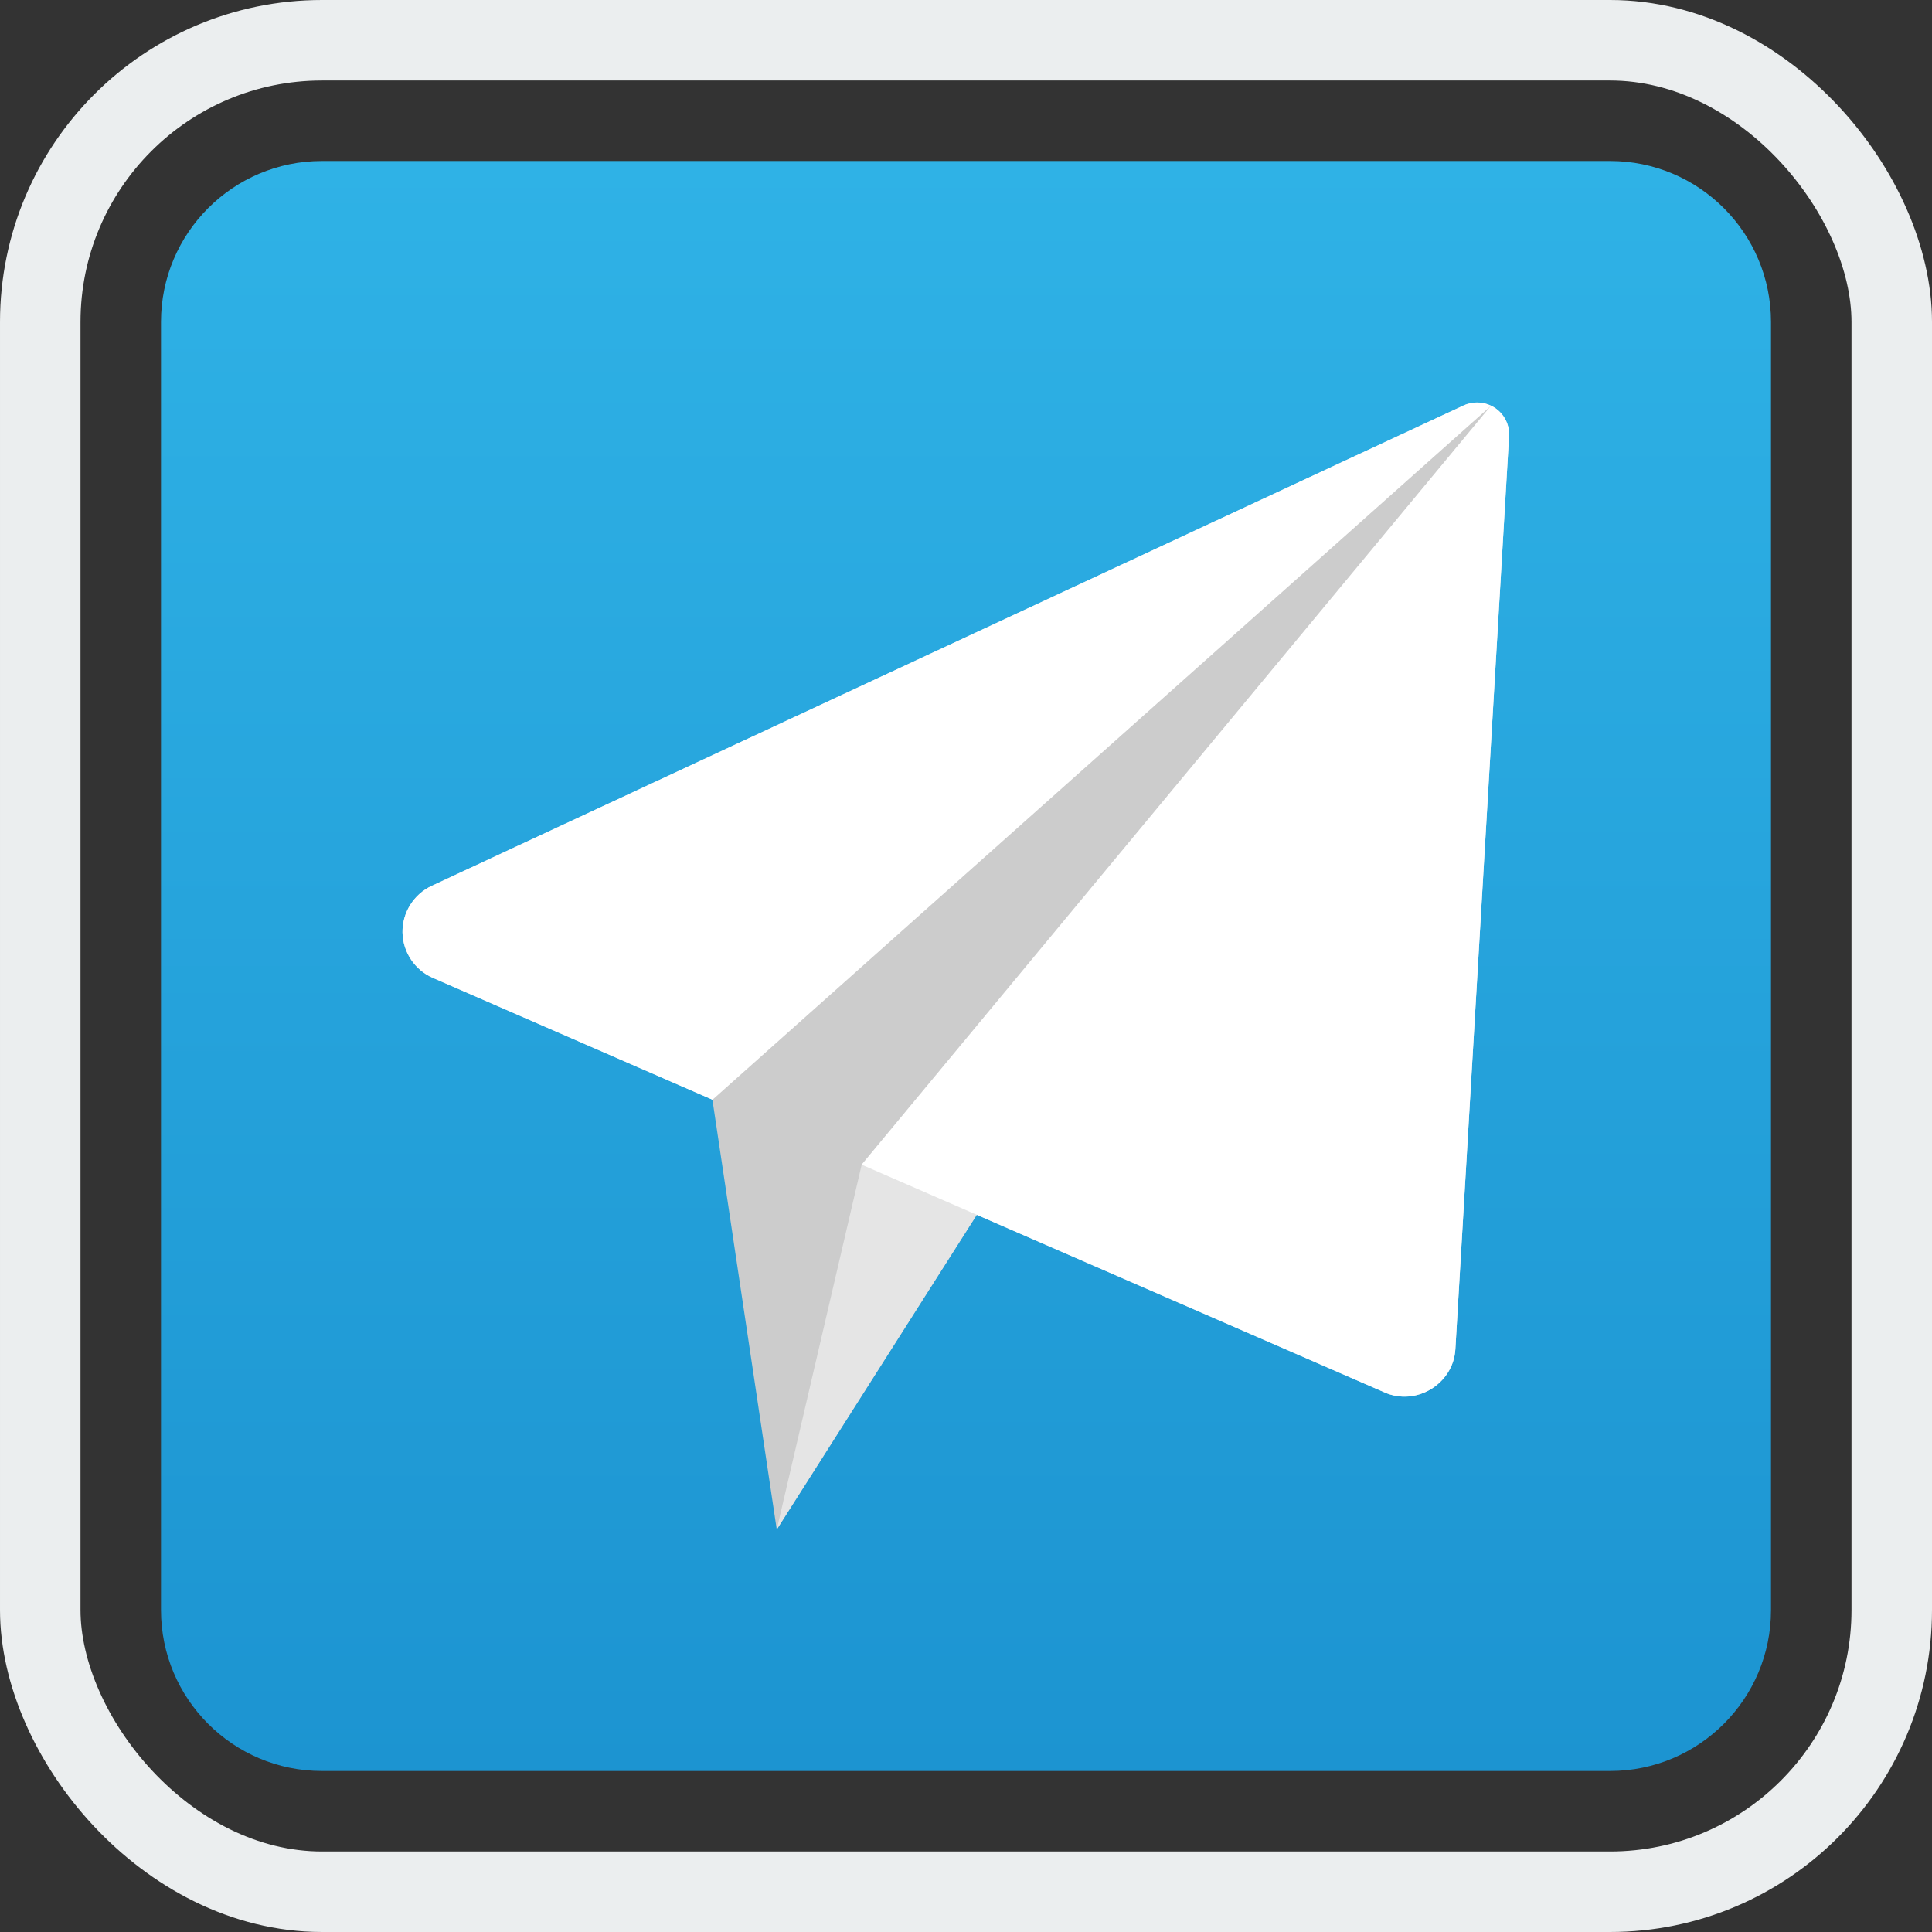 <svg width="24" height="24" viewBox="0 0 24 24" fill="none" xmlns="http://www.w3.org/2000/svg">
<rect x="0" y="0" width="24" height="24" fill="#333333" stroke="none"/>
<rect x="0.5" y="0.5" width="23" height="23" rx="3.5" stroke="#EBEEEF"/>
<path d="M2 4C2 2.895 2.895 2 4 2H20C21.105 2 22 2.895 22 4V20C22 21.105 21.105 22 20 22H4C2.895 22 2 21.105 2 20V4Z" fill="url(#paint0_linear_1146_75877)"/>
<path d="M18.573 5.069C18.457 4.99 18.308 4.978 18.181 5.037L5.362 11.005C5.137 11.11 4.995 11.339 5 11.587C5.006 11.831 5.153 12.05 5.376 12.147L17.195 17.295C17.589 17.474 18.054 17.192 18.079 16.761L18.746 5.421C18.755 5.281 18.689 5.147 18.573 5.069Z" fill="#E5E5E5"/>
<path d="M8.85 13.661L9.649 19L18.522 5.04L8.85 13.661Z" fill="#CCCCCC"/>
<path d="M18.181 5.037L5.362 11.005C5.141 11.108 4.997 11.337 5 11.58C5.003 11.824 5.153 12.05 5.376 12.147L8.85 13.661L18.522 5.04C18.415 4.989 18.29 4.987 18.181 5.037Z" fill="white"/>
<path d="M10.704 14.468L9.649 19L18.522 5.04L10.704 14.468Z" fill="#E5E5E5"/>
<path d="M18.573 5.069C18.556 5.058 18.539 5.048 18.522 5.04L10.704 14.468L17.195 17.295C17.589 17.474 18.054 17.192 18.079 16.761L18.746 5.421C18.754 5.281 18.689 5.147 18.573 5.069Z" fill="white"/>
<defs>
<linearGradient id="paint0_linear_1146_75877" x1="12" y1="2" x2="12" y2="22" gradientUnits="userSpaceOnUse">
<stop stop-color="#2FB2E6"/>
<stop offset="1" stop-color="#1C94D1"/>
</linearGradient>
</defs>
</svg>
